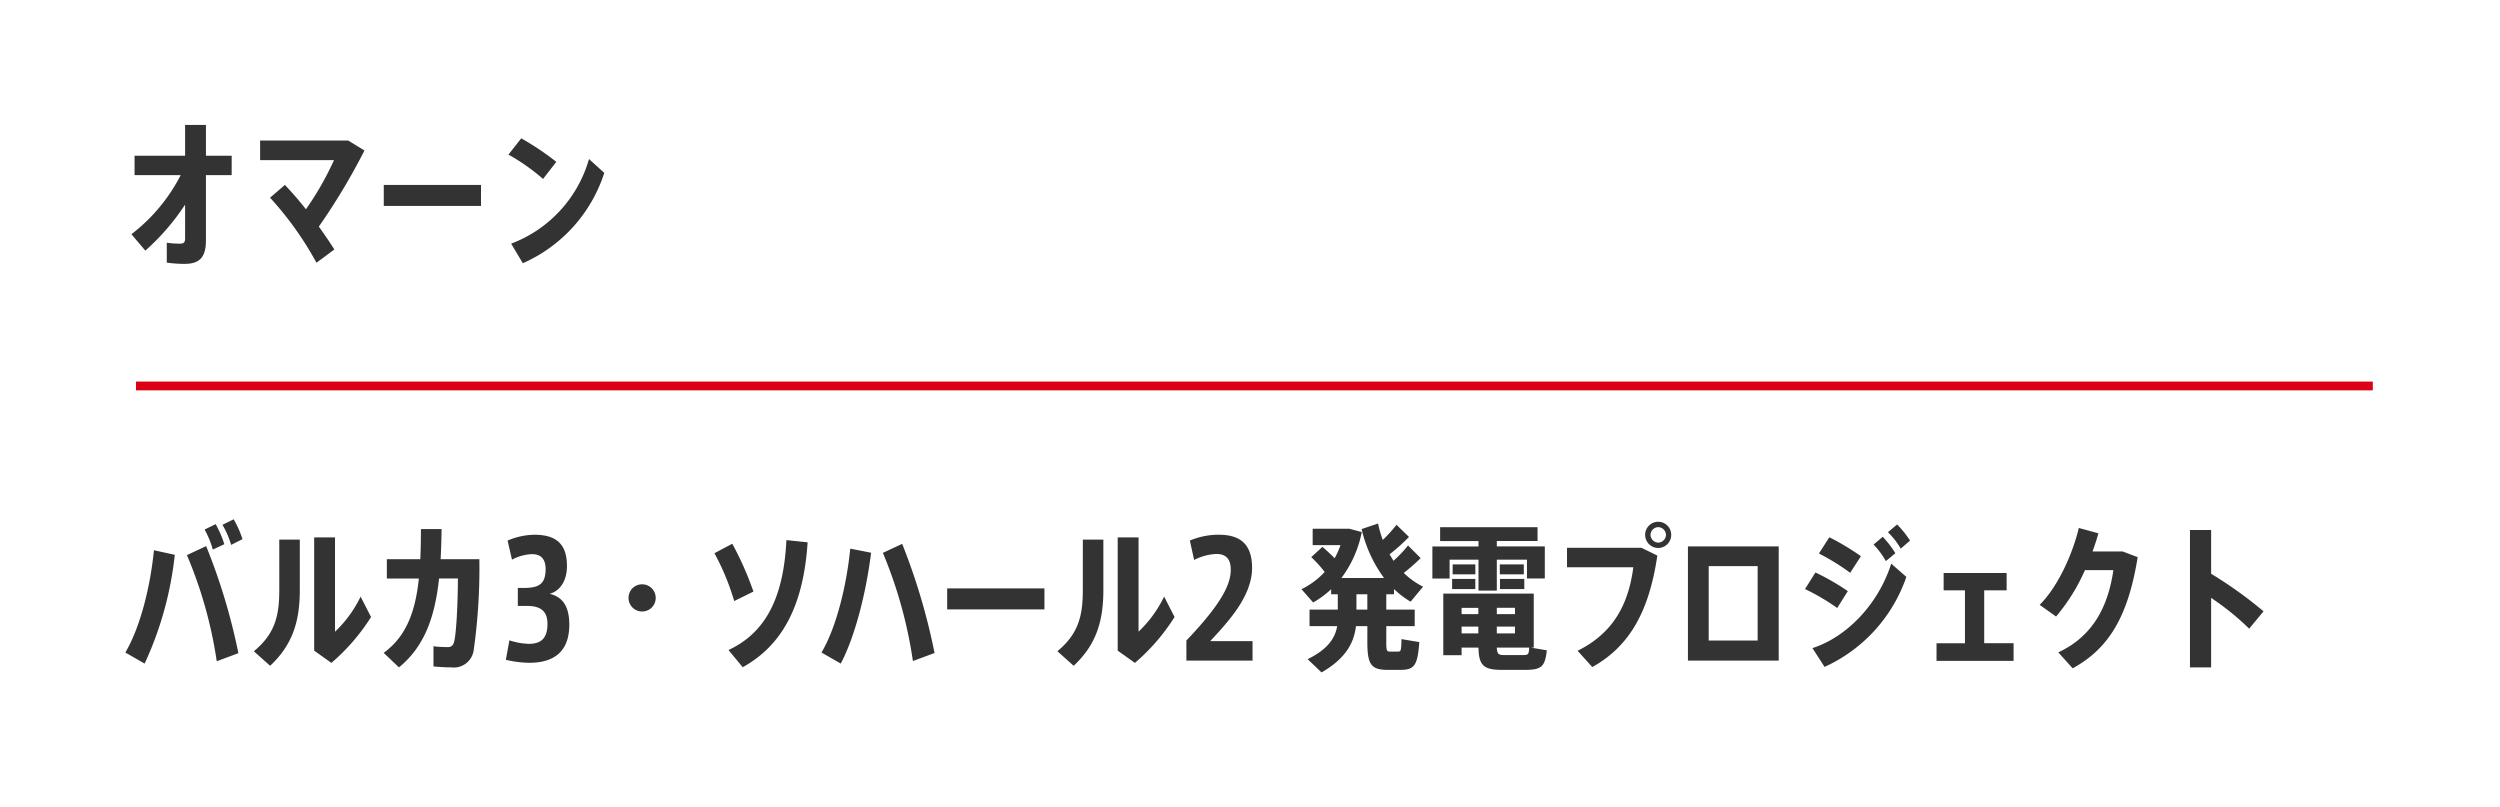 <svg xmlns="http://www.w3.org/2000/svg" width="285" height="92" viewBox="0 0 285 92"><rect width="285" height="92" fill="#fff"/><path d="M11.574-12.96a11.848,11.848,0,0,0-.99-2.286l-1.26.612a10.324,10.324,0,0,1,.936,2.286Zm2.07-.576A11.158,11.158,0,0,0,12.636-15.8l-1.278.63a9.649,9.649,0,0,1,.99,2.286ZM7.308-11.718a49.3,49.3,0,0,1,3.4,12.1L13.176-.54A68.975,68.975,0,0,0,9.5-12.744ZM.288-.612l2.2,1.26a39.391,39.391,0,0,0,3.438-12.4l-2.376-.522C3.15-8.244,2.034-3.564.288-.612Zm17.55-7.164c0,2.88-.432,4.986-2.9,7.02L16.794.9c2.52-2.358,3.384-5,3.384-8.622v-5.76h-2.34Zm9.27.792a13.748,13.748,0,0,1-2.916,4V-13.734H21.816V-.828l1.962,1.4A23.022,23.022,0,0,0,28.3-4.662Zm9.126-4.266c.054-1.1.09-2.232.108-3.438H33.984c0,1.206-.018,2.358-.072,3.438H30.1v2.2H33.75c-.4,3.78-1.422,6.588-4.014,8.478L31.482,1.08c2.952-2.412,4.1-5.8,4.572-10.134H38.2c0,2.34-.162,6.714-.5,7.416a.628.628,0,0,1-.684.4,10.936,10.936,0,0,1-1.6-.09v2.3a19.964,19.964,0,0,0,2.016.108A2.293,2.293,0,0,0,40-.864a67.268,67.268,0,0,0,.648-10.386Zm12.42,3.942c1.026-.252,1.98-1.3,1.98-3.168,0-2.574-1.3-3.564-3.726-3.564a8.033,8.033,0,0,0-3.042.666l.5,2.178a5.23,5.23,0,0,1,2.286-.63c.936,0,1.548.468,1.548,1.71,0,1.782-.864,2.142-2.538,2.142h-.63v2.052h1.08c1.62,0,2.3.684,2.3,2.052,0,1.8-.9,2.268-2.142,2.268a7.964,7.964,0,0,1-2.2-.4L43.668.216A12.036,12.036,0,0,0,46.35.558C49.05.558,50.9-.63,50.9-3.78,50.9-5.994,50.058-6.966,48.654-7.308ZM59.2-8.388A1.537,1.537,0,0,0,57.654-6.84,1.537,1.537,0,0,0,59.2-5.292,1.537,1.537,0,0,0,60.75-6.84,1.537,1.537,0,0,0,59.2-8.388Zm16.452-5.04C75.348-7.38,73.6-3.006,69.048-.9l1.62,1.962c4.7-2.592,6.948-7.308,7.4-14.238ZM71.892-7.56a36.271,36.271,0,0,0-2.412-5.454l-2.034,1.08A27.9,27.9,0,0,1,69.7-6.48ZM79.65-.612l2.2,1.26c1.692-3.222,2.916-8.3,3.456-12.636l-2.376-.468C82.53-8.424,81.4-3.564,79.65-.612ZM88.848-13l-2.2,1.026A51.024,51.024,0,0,1,90.072.36l2.466-.918A71.278,71.278,0,0,0,88.848-13Zm5.13,5.076v2.394h11.088V-7.92Zm15.462.144c0,2.88-.432,4.986-2.9,7.02L108.4.9c2.52-2.358,3.384-5,3.384-8.622v-5.76h-2.34Zm9.27.792a13.748,13.748,0,0,1-2.916,4V-13.734h-2.376V-.828l1.962,1.4A23.021,23.021,0,0,0,119.9-4.662Zm5.256,5.076c2.178-2.34,4.77-5.184,4.77-8.352,0-3.114-1.818-3.78-3.852-3.78a8.544,8.544,0,0,0-3.24.666l.486,2.214a6.074,6.074,0,0,1,2.538-.684c.99,0,1.638.468,1.638,1.8,0,1.62-.99,3.816-5.058,8.064V.306h7.542V-1.908ZM145.386-.72h-.936c-.36,0-.414-.126-.414-1.08V-3.618h3.24v-1.89h-3.24V-7.254h.882v-.594a10.3,10.3,0,0,0,1.89,1.44l1.422-1.71a8.763,8.763,0,0,1-2.2-1.566,22.1,22.1,0,0,0,1.926-1.692l-1.44-1.44a14.256,14.256,0,0,1-1.656,1.746l-.45-.738a21.393,21.393,0,0,0,2.214-1.98l-1.422-1.386a15.6,15.6,0,0,1-1.566,1.728,13.453,13.453,0,0,1-.54-1.872l-1.872.63a15.1,15.1,0,0,0,2.556,5.58h-4.86a12.8,12.8,0,0,0,2.322-5.238l-1.422-.378h-4.176v1.872h3.168a8.58,8.58,0,0,1-.666,1.494c-.4-.414-.864-.846-1.386-1.3l-1.278,1.17a14.12,14.12,0,0,1,1.53,1.692A8.971,8.971,0,0,1,134.37-7.83L135.7-6.318a10.594,10.594,0,0,0,2.052-1.512v.576h.756v1.746h-3.222v1.89h3.15c-.234,1.4-1.116,2.664-3.366,3.762l1.584,1.512c2.682-1.53,3.708-3.33,3.924-5.274h1.3V-1.8c0,2.61.45,3.168,2.394,3.168h1.278c1.638,0,2.052-.378,2.25-3.168l-2.034-.342C145.746-.81,145.692-.72,145.386-.72Zm-4.752-4.788V-7.254h1.242v1.746ZM159.768-9H157v1.152h2.772Zm-8.514-2.2h3.294v3.528h2.088V-11.2h3.438v2.142h2.034v-3.654h-5.472v-.612h4.644V-14.9H150.174v1.584h4.374v.612h-5.256v3.654h1.962Zm8.46.54h-2.736v1.134h2.736Zm-5.526,0H151.6v1.134h2.592Zm6.318,9.486h.342V-7.326H150.534v7.02h2.088V-1.17h1.926c.036,2.052.594,2.538,2.718,2.538h2.5c1.926,0,2.358-.306,2.574-2.232Zm-1.8-3.816h-2.07v-.72h2.07Zm0,1.422v.774h-2.07v-.774ZM154.53-5.706v.72h-1.908v-.72Zm-1.908,2.142h1.908v.774h-1.908Zm7,3.24h-2.178c-.612,0-.774-.126-.81-.846h3.69C160.29-.4,160.218-.324,159.624-.324Zm-8.082-7.524h2.646V-9h-2.646Zm13.1-4.7v2.214h7.56c-.576,4.374-2.376,7.542-6.354,9.522l1.674,1.854c4.3-2.376,6.5-6.444,7.416-12.708l-1.8-.882Zm10.4-2.97a1.49,1.49,0,0,0-1.494,1.494,1.5,1.5,0,0,0,1.494,1.494,1.486,1.486,0,0,0,1.476-1.494A1.475,1.475,0,0,0,175.05-15.516Zm0,2.376a.908.908,0,0,1-.882-.882.908.908,0,0,1,.882-.882.908.908,0,0,1,.882.882A.908.908,0,0,1,175.05-13.14Zm3.384.432V.306h10.35V-12.708ZM186.372-1.98h-5.58v-8.478h5.58Zm15.7-9.954a11.476,11.476,0,0,0-1.44-1.872l-1.044.882a9.209,9.209,0,0,1,1.4,1.89Zm1.674-1.44a11.369,11.369,0,0,0-1.476-1.836l-1.044.882a8.843,8.843,0,0,1,1.458,1.872ZM192.618-1.116,194,1.026a17.5,17.5,0,0,0,9.324-10.26L201.6-10.746C200.142-6.138,196.542-2.376,192.618-1.116Zm5.526-10.476a28.376,28.376,0,0,0-3.6-2.16L193.356-11.9a25.319,25.319,0,0,1,3.564,2.2ZM196.65-7.614a26.963,26.963,0,0,0-3.69-2.124l-1.188,1.89a25.154,25.154,0,0,1,3.672,2.16ZM212.2-1.674V-7.7h2.556v-1.98h-7.182V-7.7h2.43v6.03h-3.24V.342h8.784V-1.674Zm15.786-10.458H224.55c.252-.7.486-1.4.666-2.07l-2.232-.612c-.7,2.97-2.394,6.714-4.464,8.766l1.872,1.332a21.629,21.629,0,0,0,3.294-5.292h3.24c-.594,4.122-2.322,7.542-6.282,9.378l1.638,1.818c4.194-2.286,6.336-6.012,7.416-12.672ZM244.044-5.31a48.433,48.433,0,0,0-5.976-4.284V-14.58h-2.412V1.08h2.412V-6.84a29.8,29.8,0,0,1,4.338,3.51Z" transform="translate(14 75)" fill="#333"/><path d="M-15.588-11.25h-2.934v-3.51H-20.9v3.51h-5.76v2.214H-21.4A19.937,19.937,0,0,1-27.018-2.3l1.584,1.872A26.119,26.119,0,0,0-20.9-5.67V-1.8c0,.45-.18.576-.576.576a9.738,9.738,0,0,1-1.512-.108V.936a13.742,13.742,0,0,0,2.052.144c1.728,0,2.412-.792,2.412-2.682V-9.036h2.934ZM-.45-11.844-2.3-12.978H-12.348v2.232h8.424a34.28,34.28,0,0,1-3.2,5.6C-7.92-6.156-8.748-7.11-9.522-7.92l-1.692,1.458A37.346,37.346,0,0,1-5.922.954L-3.888-.558c-.486-.792-1.1-1.674-1.764-2.61A72.786,72.786,0,0,0-.45-11.844Zm2.2,3.924v2.394H12.834V-7.92ZM21.42-10.548a30.883,30.883,0,0,0-4-2.682l-1.458,1.854A23.127,23.127,0,0,1,19.908-8.6Zm3.726-.324a14.57,14.57,0,0,1-8.874,9.648L17.6,1.008a16.907,16.907,0,0,0,9.288-10.3Z" transform="translate(42 29)" fill="#333"/><rect width="1" height="255" transform="translate(270.5 43.5) rotate(90)" fill="#dc0017"/></svg>